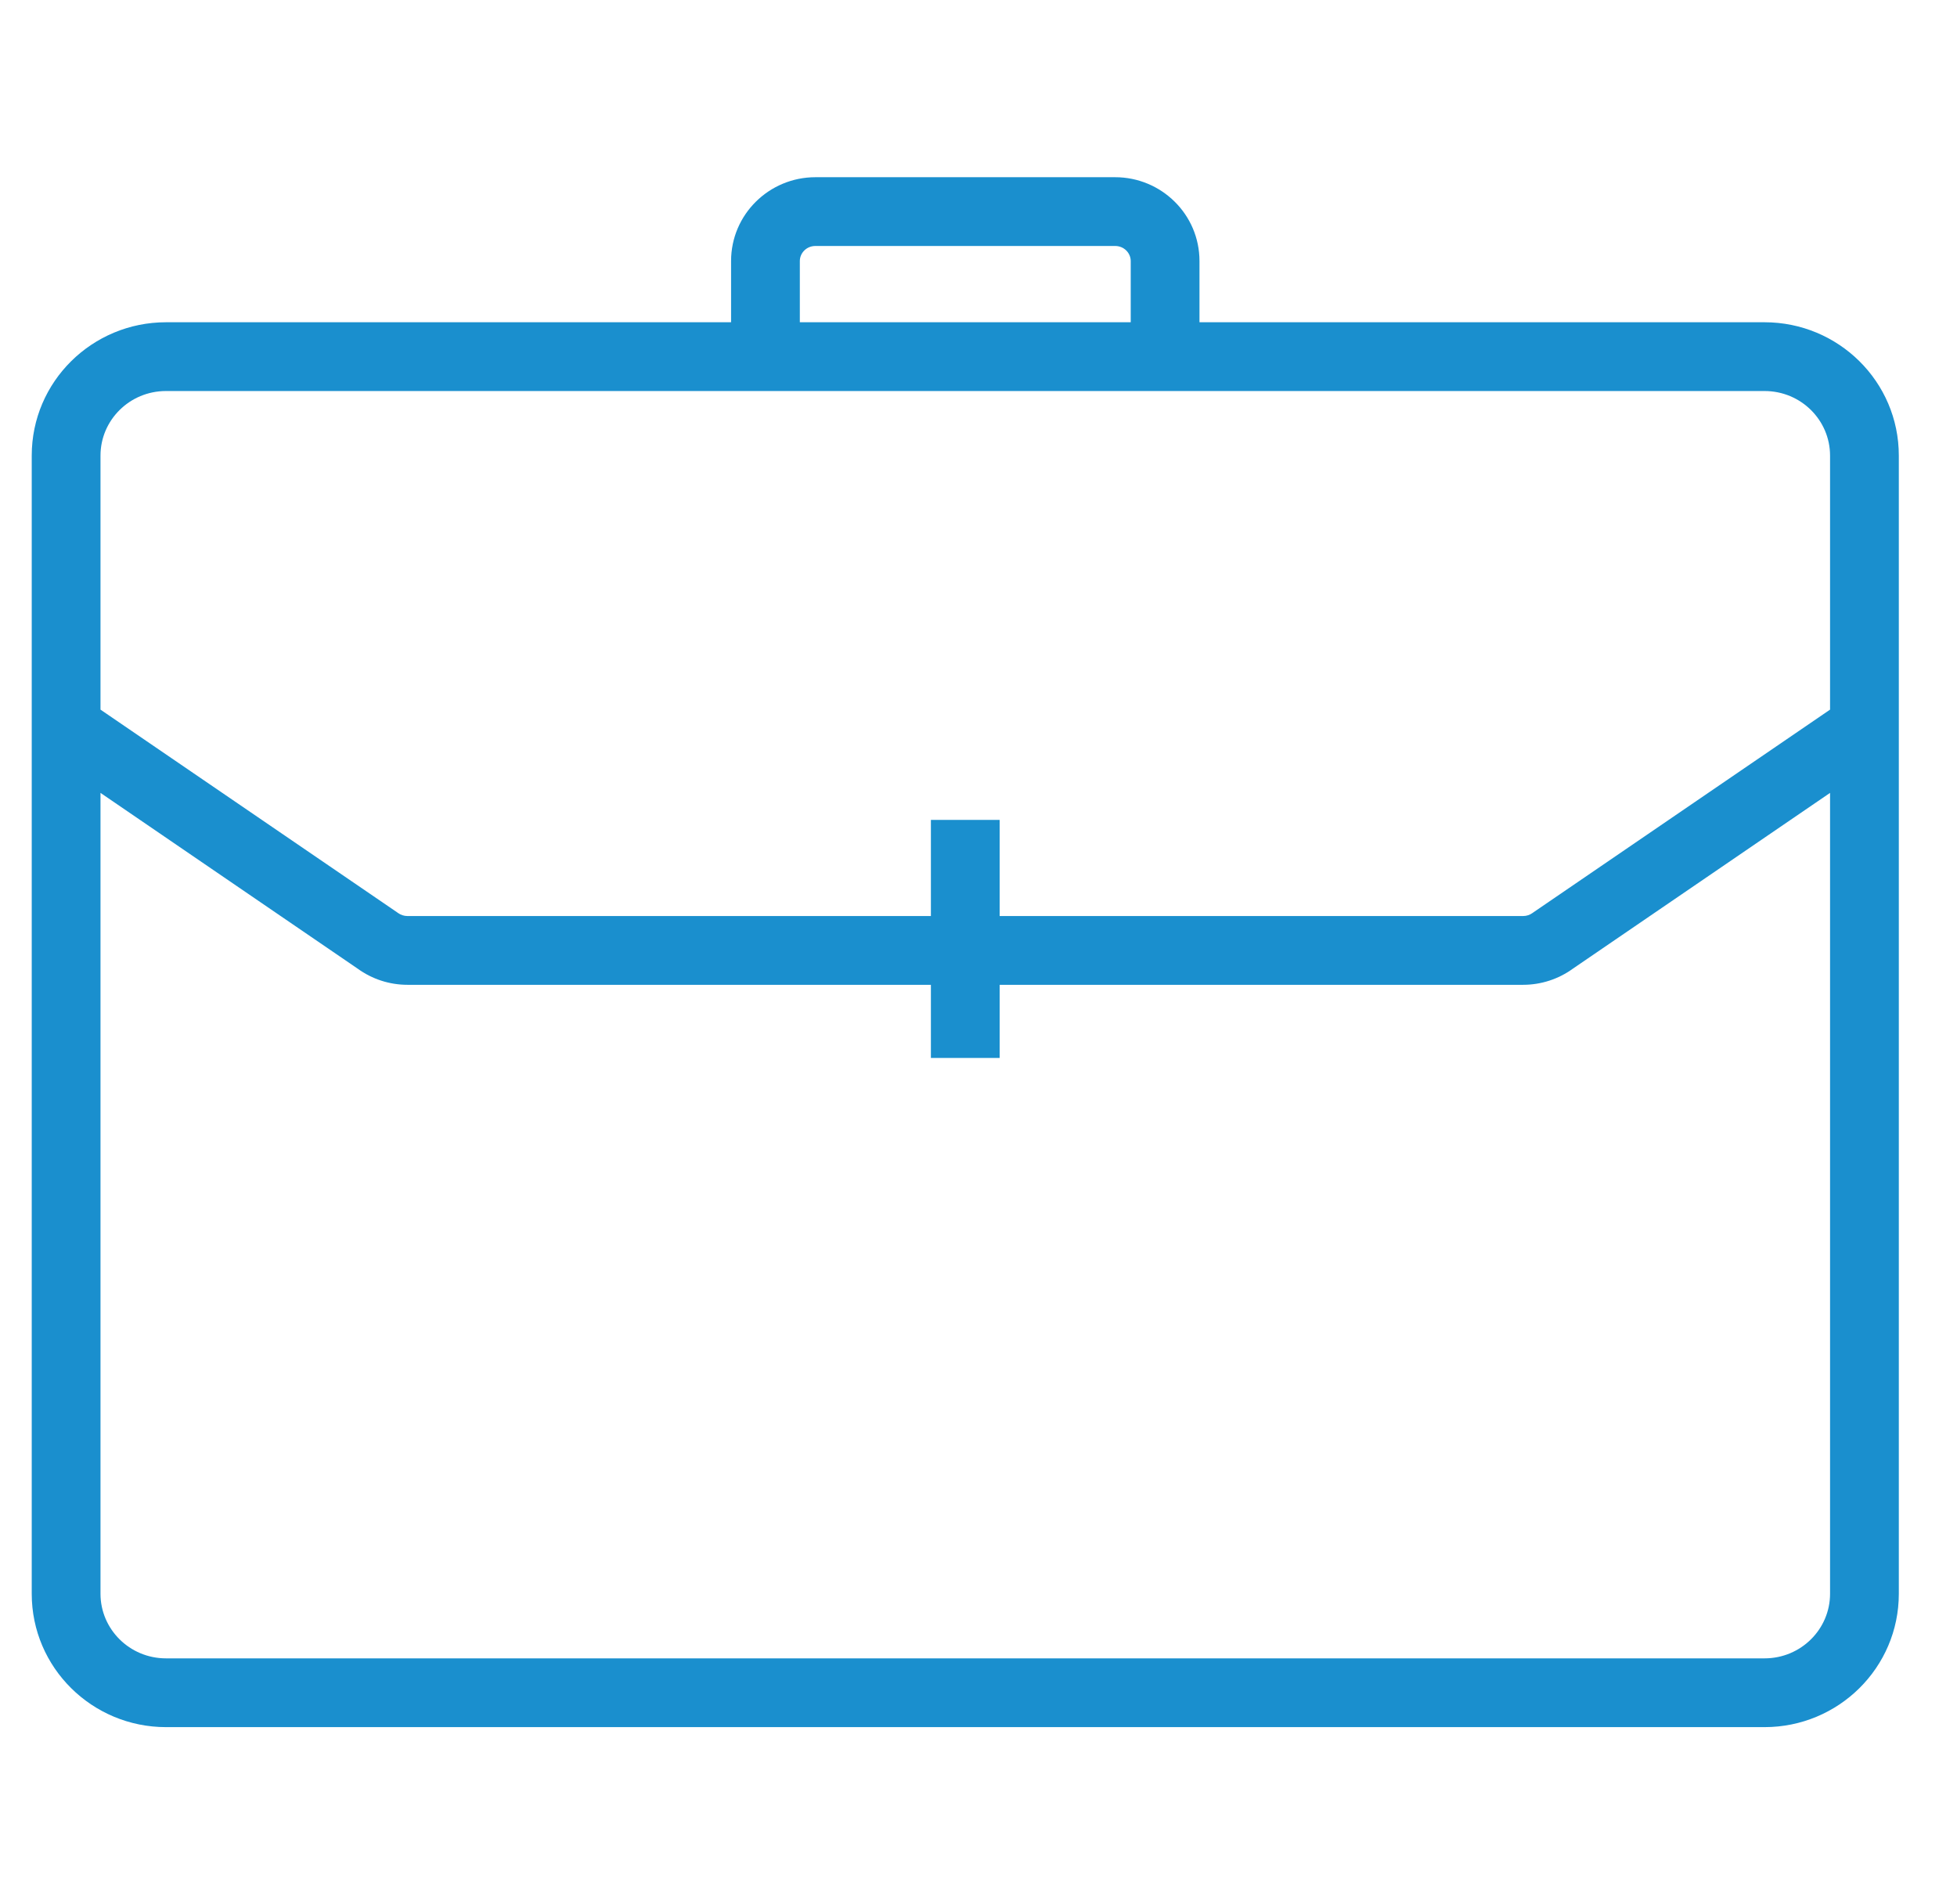 <svg width="37" height="36" viewBox="0 0 37 36" fill="none" xmlns="http://www.w3.org/2000/svg">
<path fill-rule="evenodd" clip-rule="evenodd" d="M15.417 4.65C15.248 4.65 15.122 4.783 15.122 4.935V6.092H21.378V4.935C21.378 4.783 21.252 4.65 21.083 4.65H15.417ZM22.678 6.092V4.935C22.678 4.054 21.958 3.35 21.083 3.35H15.417C14.542 3.35 13.822 4.054 13.822 4.935V6.092H3.139C1.743 6.092 0.6 7.214 0.6 8.613V30.129C0.6 31.527 1.743 32.65 3.139 32.65H33.361C34.758 32.65 35.9 31.527 35.9 30.129V8.613C35.9 7.214 34.758 6.092 33.361 6.092H22.678ZM3.139 7.392C2.449 7.392 1.9 7.944 1.9 8.613V13.415L7.504 17.244C7.511 17.248 7.518 17.253 7.525 17.259C7.576 17.296 7.639 17.317 7.704 17.317H17.6V15.5H18.9V17.317H28.796C28.862 17.317 28.924 17.296 28.975 17.259C28.982 17.253 28.989 17.248 28.996 17.244L34.6 13.415V8.613C34.6 7.944 34.051 7.392 33.361 7.392H3.139ZM34.6 14.989L29.739 18.311C29.465 18.51 29.135 18.617 28.796 18.617H18.9V20H17.6V18.617H7.704C7.365 18.617 7.035 18.51 6.761 18.311L1.9 14.989V30.129C1.9 30.797 2.449 31.35 3.139 31.35H33.361C34.051 31.35 34.6 30.797 34.6 30.129V14.989Z" fill="#1A8FCE"/>
</svg>
